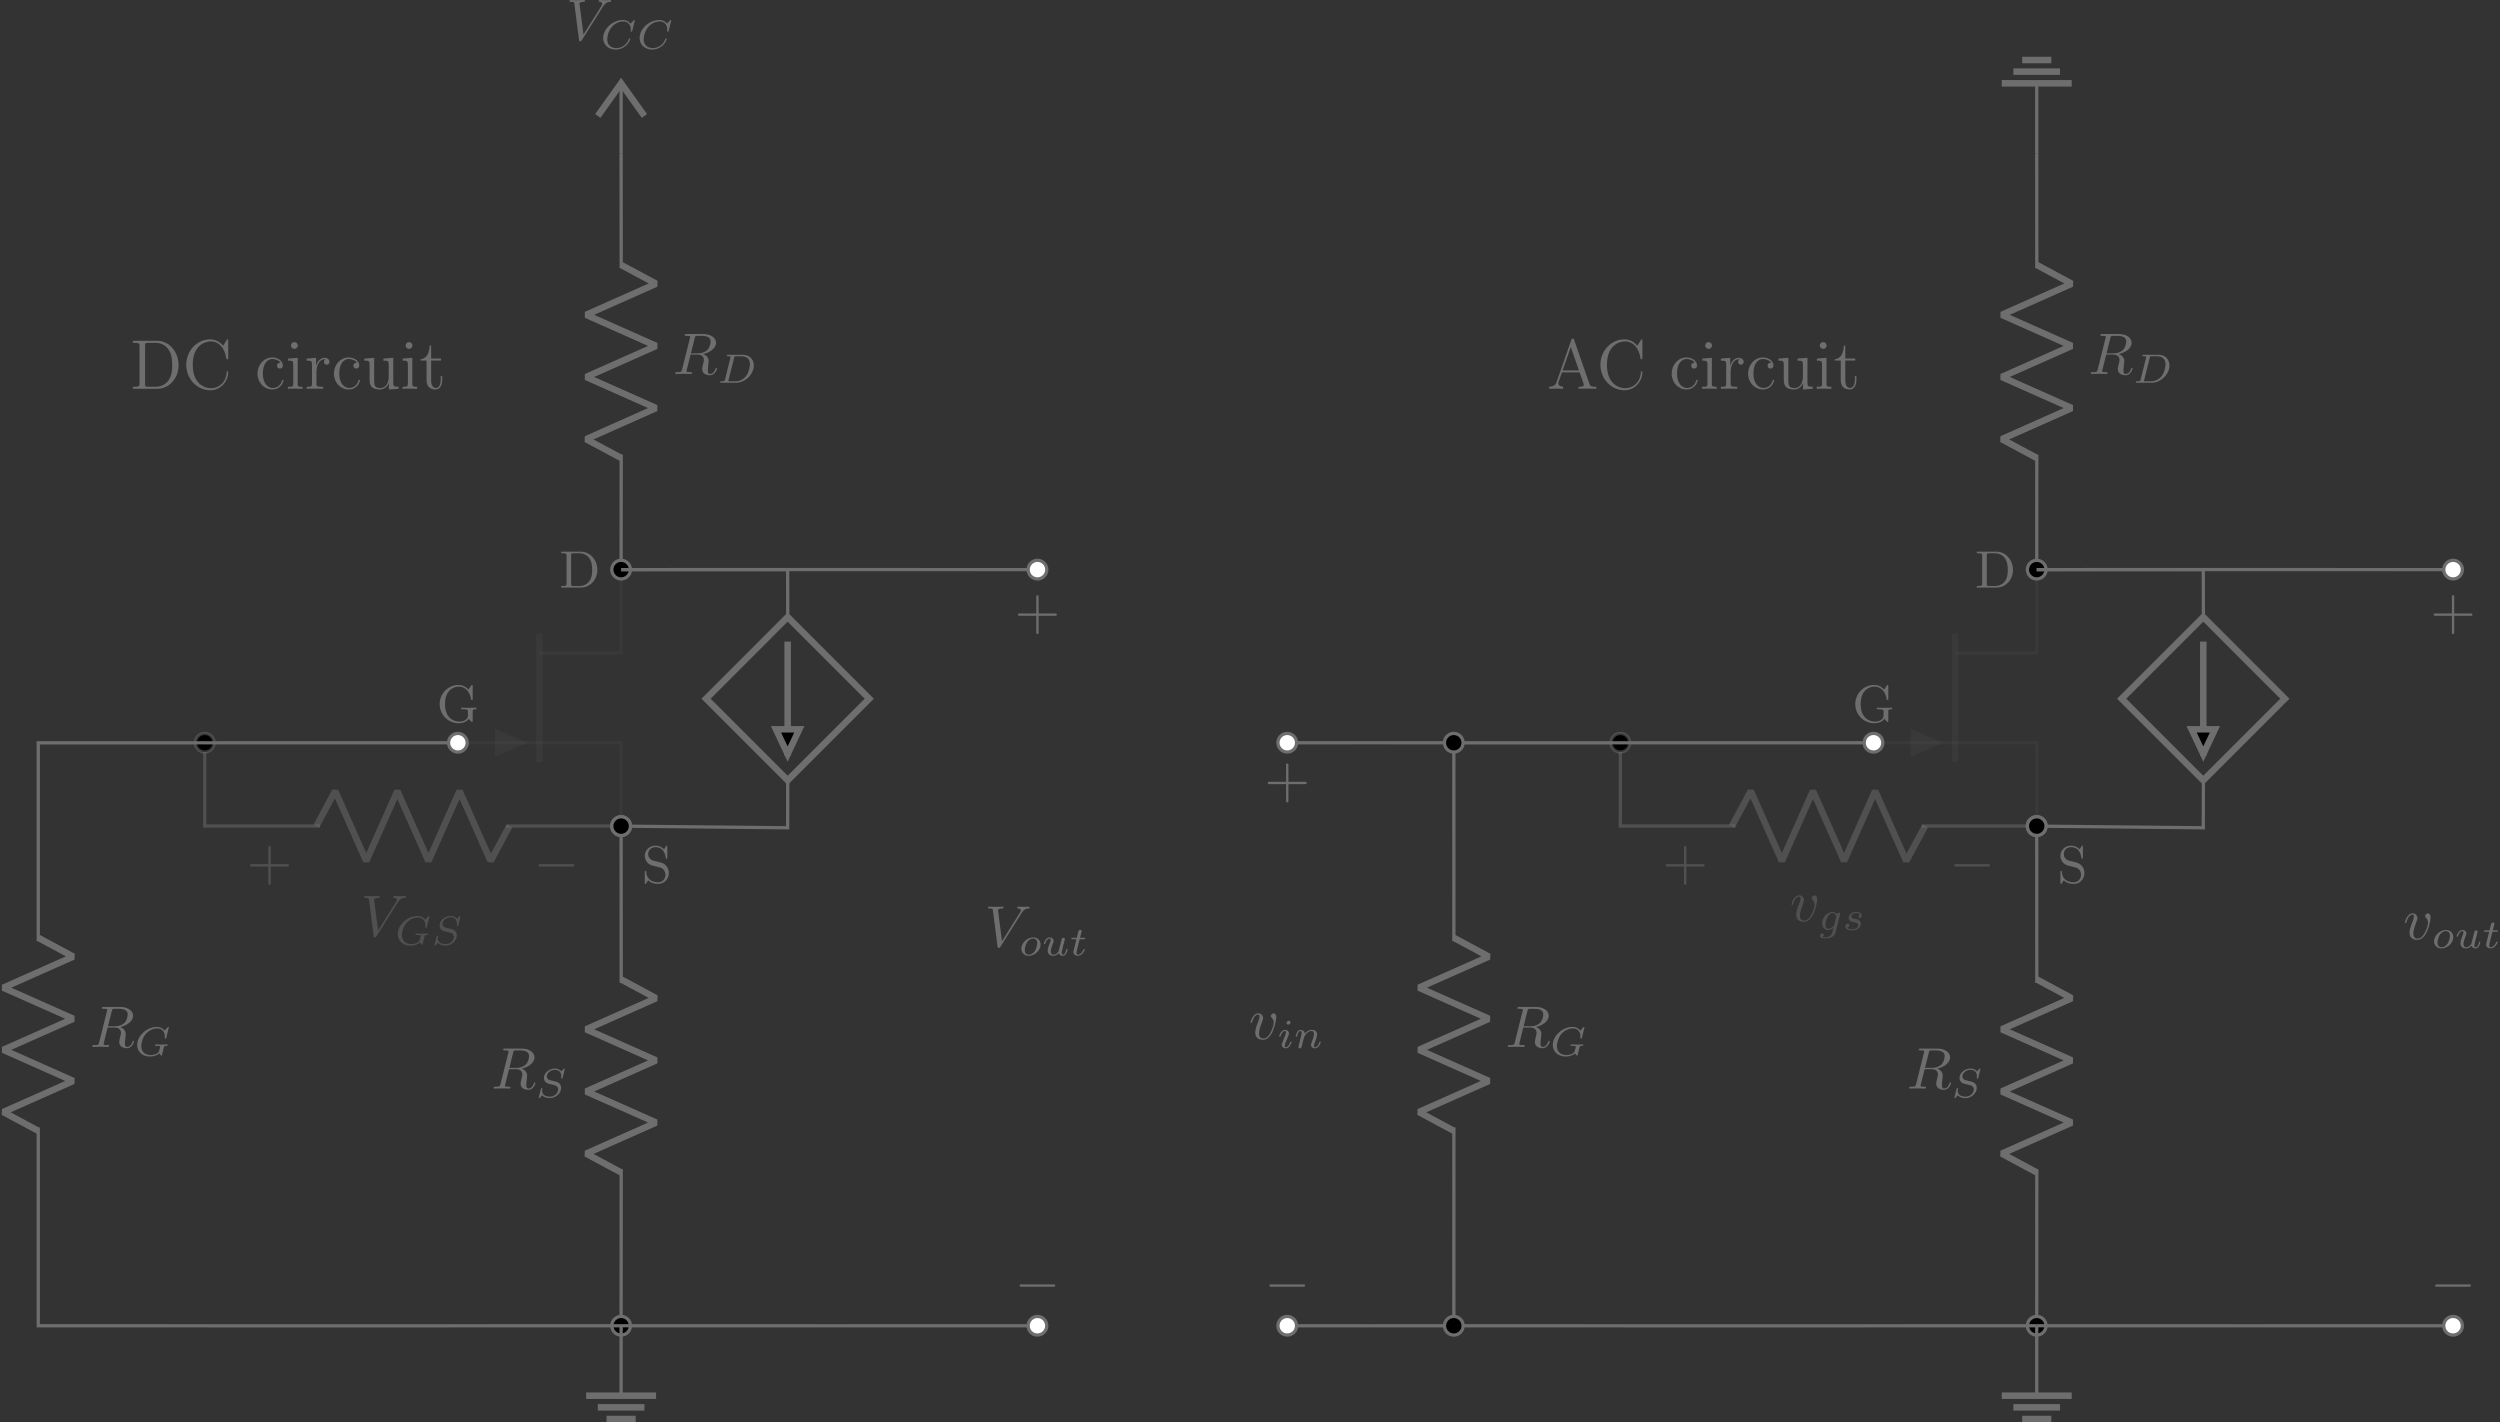 <?xml version='1.0' encoding='UTF-8'?>
<!-- This file was generated by dvisvgm 3.2.2 -->
<svg version='1.1' xmlns='http://www.w3.org/2000/svg' xmlns:xlink='http://www.w3.org/1999/xlink' width='306.366pt' height='174.292pt' viewBox='5.726 -174.292 306.366 174.292'>
<rect x="5.726" y="-174.292" width="306.366" height="174.292" fill="#333333" stroke="none"/>
<defs>
<path id='g0-65' d='M4.627-8.321C4.579-8.464 4.555-8.536 4.388-8.536S4.196-8.5 4.136-8.309L1.638-1.16C1.47-.669 1.136-.359 .371-.347V0C1.1-.024 1.124-.024 1.518-.024C1.853-.024 2.427-.024 2.738 0V-.347C2.236-.359 1.937-.61 1.937-.944C1.937-1.016 1.937-1.04 1.997-1.196L2.546-2.786H5.559L6.217-.909C6.276-.765 6.276-.741 6.276-.705C6.276-.347 5.667-.347 5.368-.347V0C5.643-.024 6.587-.024 6.922-.024S8.118-.024 8.393 0V-.347C7.615-.347 7.4-.347 7.233-.837L4.627-8.321ZM4.053-7.113L5.44-3.132H2.666L4.053-7.113Z'/>
<path id='g0-67' d='M7.795-8.141C7.795-8.357 7.795-8.416 7.675-8.416C7.603-8.416 7.592-8.393 7.52-8.273L6.934-7.329C6.396-7.998 5.583-8.416 4.722-8.416C2.534-8.416 .646-6.528 .646-4.089C.646-1.614 2.558 .251 4.722 .251C6.683 .251 7.795-1.459 7.795-2.774C7.795-2.905 7.795-2.977 7.663-2.977C7.544-2.977 7.532-2.917 7.532-2.833C7.424-.933 6.037-.096 4.878-.096C4.041-.096 1.757-.598 1.757-4.089C1.757-7.544 4.005-8.07 4.866-8.07C6.121-8.07 7.221-7.006 7.46-5.212C7.484-5.069 7.484-5.033 7.627-5.033C7.795-5.033 7.795-5.069 7.795-5.308V-8.141Z'/>
<path id='g0-68' d='M.502-8.165V-7.819H.741C1.602-7.819 1.638-7.699 1.638-7.257V-.909C1.638-.466 1.602-.347 .741-.347H.502V0H4.686C6.683 0 8.285-1.793 8.285-4.005C8.285-6.312 6.671-8.165 4.686-8.165H.502ZM3.132-.347C2.606-.347 2.582-.43 2.582-.825V-7.34C2.582-7.735 2.606-7.819 3.132-7.819H4.388C5.38-7.819 6.169-7.34 6.659-6.551C7.197-5.703 7.197-4.495 7.197-4.017C7.197-3.347 7.185-2.224 6.504-1.339C6.109-.837 5.392-.347 4.388-.347H3.132Z'/>
<path id='g0-99' d='M4.328-4.423C4.184-4.423 3.742-4.423 3.742-3.933C3.742-3.646 3.945-3.443 4.232-3.443C4.507-3.443 4.734-3.61 4.734-3.957C4.734-4.758 3.897-5.332 2.929-5.332C1.53-5.332 .418-4.089 .418-2.582C.418-1.052 1.566 .12 2.917 .12C4.495 .12 4.854-1.315 4.854-1.423S4.77-1.53 4.734-1.53C4.627-1.53 4.615-1.494 4.579-1.351C4.316-.502 3.67-.143 3.025-.143C2.295-.143 1.327-.777 1.327-2.594C1.327-4.579 2.343-5.069 2.941-5.069C3.395-5.069 4.053-4.89 4.328-4.423Z'/>
<path id='g0-105' d='M2.08-7.364C2.08-7.675 1.829-7.95 1.494-7.95C1.184-7.95 .921-7.699 .921-7.376C.921-7.018 1.207-6.791 1.494-6.791C1.865-6.791 2.08-7.101 2.08-7.364ZM.43-5.141V-4.794C1.196-4.794 1.303-4.722 1.303-4.136V-.885C1.303-.347 1.172-.347 .395-.347V0C.729-.024 1.303-.024 1.65-.024C1.781-.024 2.475-.024 2.881 0V-.347C2.104-.347 2.056-.406 2.056-.873V-5.272L.43-5.141Z'/>
<path id='g0-114' d='M1.997-2.786C1.997-3.945 2.475-5.033 3.395-5.033C3.491-5.033 3.515-5.033 3.563-5.021C3.467-4.973 3.276-4.902 3.276-4.579C3.276-4.232 3.551-4.101 3.742-4.101C3.981-4.101 4.22-4.256 4.22-4.579C4.22-4.937 3.897-5.272 3.383-5.272C2.367-5.272 2.02-4.172 1.949-3.945H1.937V-5.272L.335-5.141V-4.794C1.148-4.794 1.243-4.71 1.243-4.125V-.885C1.243-.347 1.112-.347 .335-.347V0C.669-.024 1.327-.024 1.686-.024C2.008-.024 2.857-.024 3.132 0V-.347H2.893C2.02-.347 1.997-.478 1.997-.909V-2.786Z'/>
<path id='g0-116' d='M2.008-4.806H3.694V-5.153H2.008V-7.352H1.745C1.733-6.229 1.303-5.081 .215-5.045V-4.806H1.231V-1.482C1.231-.155 2.116 .12 2.75 .12C3.503 .12 3.897-.622 3.897-1.482V-2.164H3.634V-1.506C3.634-.646 3.288-.143 2.821-.143C2.008-.143 2.008-1.255 2.008-1.459V-4.806Z'/>
<path id='g0-117' d='M3.634-5.141V-4.794C4.447-4.794 4.543-4.71 4.543-4.125V-1.985C4.543-.968 4.005-.12 3.108-.12C2.128-.12 2.068-.681 2.068-1.315V-5.272L.383-5.141V-4.794C1.291-4.794 1.291-4.758 1.291-3.694V-1.901C1.291-1.16 1.291-.729 1.65-.335C1.937-.024 2.427 .12 3.037 .12C3.24 .12 3.622 .12 4.029-.227C4.376-.502 4.567-.956 4.567-.956V.12L6.229 0V-.347C5.416-.347 5.32-.43 5.32-1.016V-5.272L3.634-5.141Z'/>
<path id='g4-67' d='M5.879-4.812C5.879-4.847 5.858-4.903 5.788-4.903C5.739-4.903 5.726-4.889 5.663-4.819L5.154-4.282C5.091-4.366 4.7-4.903 3.843-4.903C2.148-4.903 .488-3.403 .488-1.827C.488-.69 1.381 .139 2.629 .139C3.006 .139 3.675 .063 4.394-.544C4.944-1.011 5.098-1.618 5.098-1.674C5.098-1.764 5.014-1.764 4.979-1.764C4.889-1.764 4.875-1.73 4.854-1.653C4.568-.697 3.592-.112 2.748-.112C2.008-.112 1.186-.509 1.186-1.611C1.186-1.813 1.234-2.915 2.036-3.794C2.518-4.331 3.25-4.652 3.912-4.652C4.721-4.652 5.196-4.066 5.196-3.285C5.196-3.089 5.175-3.041 5.175-2.999C5.175-2.908 5.265-2.908 5.3-2.908C5.412-2.908 5.412-2.929 5.447-3.062L5.879-4.812Z'/>
<path id='g4-68' d='M1.318-.544C1.262-.307 1.248-.251 .704-.251C.579-.251 .495-.251 .495-.098C.495 0 .579 0 .704 0H3.194C4.742 0 6.228-1.423 6.228-2.943C6.228-3.961 5.523-4.763 4.387-4.763H1.848C1.709-4.763 1.625-4.763 1.625-4.61C1.625-4.512 1.702-4.512 1.855-4.512C1.967-4.512 1.995-4.512 2.12-4.498C2.26-4.484 2.273-4.47 2.273-4.4C2.273-4.387 2.273-4.352 2.246-4.247L1.318-.544ZM2.88-4.275C2.936-4.491 2.943-4.512 3.236-4.512H4.129C4.91-4.512 5.565-4.122 5.565-3.173C5.565-3.013 5.495-1.806 4.798-1.011C4.526-.697 3.926-.251 3.068-.251H2.12C1.904-.251 1.897-.258 1.897-.321C1.897-.328 1.897-.363 1.925-.467L2.88-4.275Z'/>
<path id='g4-71' d='M5.879-4.812C5.879-4.847 5.858-4.903 5.788-4.903C5.739-4.903 5.726-4.889 5.663-4.819L5.154-4.282C5.091-4.366 4.7-4.903 3.843-4.903C2.148-4.903 .488-3.403 .488-1.827C.488-.746 1.311 .139 2.65 .139C3.264 .139 3.912-.021 4.275-.411C4.345-.258 4.533-.007 4.617-.007C4.679-.007 4.693-.035 4.728-.181L4.861-.718C4.896-.844 4.993-1.262 5.014-1.346C5.098-1.66 5.105-1.667 5.516-1.674C5.565-1.674 5.67-1.674 5.67-1.82C5.67-1.89 5.621-1.925 5.565-1.925C5.335-1.925 5.042-1.897 4.798-1.897C4.624-1.897 4.394-1.897 4.219-1.904S3.843-1.925 3.668-1.925C3.619-1.925 3.515-1.925 3.515-1.771C3.515-1.674 3.592-1.674 3.766-1.674C3.898-1.674 4.038-1.674 4.17-1.66C4.394-1.639 4.4-1.611 4.4-1.527C4.4-1.499 4.4-1.485 4.352-1.304C4.303-1.109 4.226-.795 4.198-.725C3.996-.3 3.347-.112 2.803-.112C2.106-.112 1.193-.446 1.193-1.625C1.193-2.371 1.541-3.306 2.057-3.829C2.776-4.54 3.522-4.652 3.912-4.652C4.721-4.652 5.196-4.066 5.196-3.285C5.196-3.089 5.175-3.041 5.175-2.999C5.175-2.908 5.265-2.908 5.3-2.908C5.412-2.908 5.412-2.929 5.447-3.062L5.879-4.812Z'/>
<path id='g4-83' d='M4.951-4.812C4.951-4.847 4.931-4.903 4.861-4.903C4.819-4.903 4.812-4.896 4.721-4.805L4.38-4.407C4.115-4.777 3.675-4.903 3.25-4.903C2.267-4.903 1.395-4.108 1.395-3.306C1.395-3.201 1.416-2.922 1.625-2.664C1.862-2.385 2.12-2.322 2.594-2.211C2.734-2.176 3.082-2.099 3.187-2.071C3.41-2.015 3.836-1.862 3.836-1.339C3.836-.774 3.243-.112 2.448-.112C1.834-.112 1.095-.328 1.095-1.102C1.095-1.172 1.109-1.325 1.137-1.451C1.144-1.478 1.144-1.485 1.144-1.492C1.144-1.583 1.06-1.583 1.032-1.583C.934-1.583 .928-1.569 .9-1.444L.544-.049C.537-.021 .523 .021 .523 .056C.523 .098 .551 .139 .621 .139C.663 .139 .669 .133 .76 .042C.837-.042 1.018-.265 1.095-.349C1.465 .056 2.008 .139 2.427 .139C3.48 .139 4.331-.767 4.331-1.59C4.331-1.897 4.205-2.176 4.052-2.336C3.808-2.587 3.703-2.615 2.803-2.824C2.657-2.859 2.427-2.915 2.364-2.936C2.19-2.999 1.897-3.173 1.897-3.571C1.897-4.122 2.518-4.679 3.243-4.679C3.996-4.679 4.359-4.254 4.359-3.592C4.359-3.501 4.331-3.34 4.331-3.278C4.331-3.18 4.414-3.18 4.449-3.18C4.554-3.18 4.561-3.215 4.589-3.333L4.951-4.812Z'/>
<path id='g4-103' d='M3.71-2.573C3.738-2.678 3.738-2.713 3.738-2.72C3.738-2.873 3.612-2.943 3.501-2.943C3.34-2.943 3.208-2.81 3.18-2.678C3.062-2.866 2.824-3.075 2.462-3.075C1.59-3.075 .676-2.141 .676-1.144C.676-.425 1.165 0 1.736 0C2.057 0 2.364-.16 2.608-.377L2.455 .251C2.378 .544 2.329 .732 2.064 .969C1.757 1.227 1.458 1.227 1.283 1.227C.962 1.227 .872 1.206 .746 1.179C.921 1.095 .969 .928 .969 .83C.969 .663 .837 .572 .697 .572C.502 .572 .3 .732 .3 .997C.3 1.416 .9 1.423 1.29 1.423C2.385 1.423 2.852 .865 2.95 .467L3.71-2.573ZM2.748-.928C2.72-.823 2.72-.809 2.601-.669C2.357-.377 2.022-.195 1.757-.195C1.402-.195 1.234-.495 1.234-.858C1.234-1.165 1.423-1.946 1.604-2.253C1.897-2.741 2.225-2.88 2.462-2.88C2.95-2.88 3.082-2.357 3.082-2.287C3.082-2.273 3.082-2.26 3.062-2.183L2.748-.928Z'/>
<path id='g4-105' d='M2.26-4.359C2.26-4.47 2.176-4.624 1.981-4.624C1.792-4.624 1.59-4.442 1.59-4.24C1.59-4.122 1.681-3.975 1.869-3.975C2.071-3.975 2.26-4.17 2.26-4.359ZM.837-.816C.809-.725 .774-.642 .774-.523C.774-.195 1.053 .07 1.437 .07C2.134 .07 2.441-.893 2.441-.997C2.441-1.088 2.35-1.088 2.329-1.088C2.232-1.088 2.225-1.046 2.197-.969C2.036-.411 1.73-.126 1.458-.126C1.318-.126 1.283-.216 1.283-.37C1.283-.53 1.332-.663 1.395-.816C1.465-1.004 1.541-1.193 1.618-1.374C1.681-1.541 1.932-2.176 1.96-2.26C1.981-2.329 2.001-2.413 2.001-2.483C2.001-2.81 1.723-3.075 1.339-3.075C.649-3.075 .328-2.127 .328-2.008C.328-1.918 .425-1.918 .446-1.918C.544-1.918 .551-1.953 .572-2.029C.753-2.629 1.06-2.88 1.318-2.88C1.43-2.88 1.492-2.824 1.492-2.636C1.492-2.476 1.451-2.371 1.276-1.939L.837-.816Z'/>
<path id='g4-110' d='M.851-.439C.823-.349 .781-.174 .781-.153C.781 0 .907 .07 1.018 .07C1.144 .07 1.255-.021 1.29-.084S1.381-.37 1.416-.516C1.451-.649 1.527-.969 1.569-1.144C1.611-1.297 1.653-1.451 1.688-1.611C1.764-1.897 1.778-1.953 1.981-2.239C2.176-2.518 2.504-2.88 3.027-2.88C3.431-2.88 3.438-2.525 3.438-2.392C3.438-1.974 3.138-1.2 3.027-.907C2.95-.711 2.922-.649 2.922-.53C2.922-.16 3.229 .07 3.585 .07C4.282 .07 4.589-.893 4.589-.997C4.589-1.088 4.498-1.088 4.477-1.088C4.38-1.088 4.373-1.046 4.345-.969C4.184-.411 3.884-.126 3.605-.126C3.459-.126 3.431-.223 3.431-.37C3.431-.53 3.466-.621 3.592-.934C3.675-1.151 3.961-1.89 3.961-2.28C3.961-2.957 3.424-3.075 3.055-3.075C2.476-3.075 2.085-2.72 1.876-2.441C1.827-2.922 1.416-3.075 1.13-3.075C.83-3.075 .669-2.859 .579-2.699C.425-2.441 .328-2.043 .328-2.008C.328-1.918 .425-1.918 .446-1.918C.544-1.918 .551-1.939 .6-2.127C.704-2.538 .837-2.88 1.109-2.88C1.29-2.88 1.339-2.727 1.339-2.538C1.339-2.406 1.276-2.148 1.227-1.96S1.109-1.485 1.074-1.332L.851-.439Z'/>
<path id='g4-111' d='M3.703-1.855C3.703-2.629 3.124-3.075 2.441-3.075C1.409-3.075 .432-2.106 .432-1.151C.432-.453 .941 .07 1.702 .07C2.699 .07 3.703-.851 3.703-1.855ZM1.709-.126C1.36-.126 1.011-.349 1.011-.9C1.011-1.186 1.144-1.869 1.416-2.267C1.716-2.699 2.12-2.88 2.434-2.88C2.81-2.88 3.131-2.622 3.131-2.106C3.131-1.939 3.048-1.248 2.741-.76C2.476-.349 2.057-.126 1.709-.126Z'/>
<path id='g4-115' d='M3.006-2.622C2.824-2.58 2.713-2.434 2.713-2.294C2.713-2.134 2.852-2.071 2.943-2.071C3.013-2.071 3.278-2.113 3.278-2.469C3.278-2.922 2.776-3.075 2.35-3.075C1.262-3.075 1.067-2.273 1.067-2.057C1.067-1.799 1.213-1.632 1.311-1.548C1.492-1.409 1.618-1.381 2.099-1.297C2.246-1.269 2.692-1.186 2.692-.837C2.692-.718 2.615-.453 2.322-.279C2.05-.126 1.709-.126 1.625-.126C1.346-.126 .948-.188 .788-.418C1.018-.446 1.172-.621 1.172-.816C1.172-.99 1.046-1.074 .9-1.074C.697-1.074 .495-.914 .495-.607C.495-.188 .941 .07 1.618 .07C2.901 .07 3.138-.809 3.138-1.081C3.138-1.723 2.434-1.848 2.176-1.897C2.113-1.911 1.939-1.939 1.897-1.953C1.639-2.001 1.513-2.148 1.513-2.301C1.513-2.462 1.639-2.65 1.792-2.748C1.981-2.866 2.225-2.88 2.343-2.88C2.49-2.88 2.852-2.859 3.006-2.622Z'/>
<path id='g4-116' d='M1.716-2.755H2.427C2.559-2.755 2.65-2.755 2.65-2.908C2.65-3.006 2.559-3.006 2.441-3.006H1.778L2.036-4.038C2.043-4.073 2.057-4.108 2.057-4.135C2.057-4.261 1.96-4.359 1.82-4.359C1.646-4.359 1.541-4.24 1.492-4.059C1.444-3.884 1.534-4.219 1.227-3.006H.516C.384-3.006 .293-3.006 .293-2.852C.293-2.755 .377-2.755 .502-2.755H1.165L.753-1.109C.711-.934 .649-.683 .649-.593C.649-.181 .997 .07 1.395 .07C2.169 .07 2.608-.907 2.608-.997S2.518-1.088 2.497-1.088C2.413-1.088 2.406-1.074 2.35-.955C2.155-.516 1.799-.126 1.416-.126C1.269-.126 1.172-.216 1.172-.467C1.172-.537 1.2-.683 1.213-.753L1.716-2.755Z'/>
<path id='g4-117' d='M2.95-1.13C2.915-.99 2.852-.725 2.838-.718C2.706-.502 2.427-.126 1.995-.126C1.513-.126 1.513-.579 1.513-.704C1.513-1.116 1.709-1.611 1.904-2.12C1.96-2.26 2.001-2.364 2.001-2.476C2.001-2.838 1.695-3.075 1.339-3.075C.642-3.075 .328-2.12 .328-2.008C.328-1.918 .425-1.918 .446-1.918C.544-1.918 .551-1.953 .572-2.029C.739-2.601 1.046-2.88 1.318-2.88C1.437-2.88 1.492-2.803 1.492-2.636C1.492-2.476 1.437-2.329 1.367-2.169C.99-1.206 .99-1.004 .99-.816C.99-.697 .99-.377 1.248-.153C1.451 .014 1.723 .07 1.967 .07C2.406 .07 2.643-.167 2.873-.391C3.027 .056 3.494 .07 3.578 .07C3.815 .07 3.996-.07 4.129-.3C4.282-.572 4.38-.976 4.38-.997C4.38-1.088 4.282-1.088 4.261-1.088C4.163-1.088 4.156-1.06 4.108-.872C4.024-.544 3.891-.126 3.599-.126C3.417-.126 3.368-.286 3.368-.467C3.368-.586 3.424-.837 3.473-1.018C3.522-1.206 3.592-1.492 3.626-1.646L3.787-2.267C3.829-2.441 3.905-2.748 3.905-2.783C3.905-2.922 3.794-3.006 3.675-3.006C3.417-3.006 3.368-2.803 3.313-2.58L2.95-1.13Z'/>
<path id='g3-82' d='M3.736-6.117C3.796-6.356 3.826-6.456 4.015-6.486C4.105-6.496 4.423-6.496 4.623-6.496C5.33-6.496 6.436-6.496 6.436-5.509C6.436-5.171 6.276-4.483 5.888-4.095C5.629-3.836 5.101-3.517 4.204-3.517H3.088L3.736-6.117ZM5.171-3.387C6.177-3.606 7.362-4.304 7.362-5.31C7.362-6.167 6.466-6.804 5.161-6.804H2.321C2.122-6.804 2.032-6.804 2.032-6.605C2.032-6.496 2.122-6.496 2.311-6.496C2.331-6.496 2.521-6.496 2.69-6.476C2.869-6.456 2.959-6.446 2.959-6.316C2.959-6.276 2.949-6.247 2.919-6.127L1.584-.777C1.484-.389 1.465-.309 .677-.309C.498-.309 .408-.309 .408-.11C.408 0 .528 0 .548 0C.827 0 1.524-.03 1.803-.03S2.79 0 3.068 0C3.148 0 3.268 0 3.268-.199C3.268-.309 3.178-.309 2.989-.309C2.62-.309 2.341-.309 2.341-.488C2.341-.548 2.361-.598 2.371-.658L3.029-3.298H4.214C5.121-3.298 5.3-2.74 5.3-2.391C5.3-2.242 5.22-1.933 5.161-1.704C5.091-1.425 5.001-1.056 5.001-.857C5.001 .219 6.197 .219 6.326 .219C7.173 .219 7.522-.787 7.522-.927C7.522-1.046 7.412-1.046 7.402-1.046C7.313-1.046 7.293-.976 7.273-.907C7.024-.169 6.595 0 6.366 0C6.037 0 5.968-.219 5.968-.608C5.968-.917 6.027-1.425 6.067-1.743C6.087-1.883 6.107-2.072 6.107-2.212C6.107-2.979 5.44-3.288 5.171-3.387Z'/>
<path id='g3-86' d='M6.257-5.669C6.745-6.446 7.163-6.476 7.532-6.496C7.651-6.506 7.661-6.675 7.661-6.685C7.661-6.765 7.611-6.804 7.532-6.804C7.273-6.804 6.984-6.775 6.715-6.775C6.386-6.775 6.047-6.804 5.729-6.804C5.669-6.804 5.539-6.804 5.539-6.615C5.539-6.506 5.629-6.496 5.699-6.496C5.968-6.476 6.157-6.376 6.157-6.167C6.157-6.017 6.007-5.798 6.007-5.788L2.949-.927L2.271-6.197C2.271-6.366 2.501-6.496 2.959-6.496C3.098-6.496 3.208-6.496 3.208-6.695C3.208-6.785 3.128-6.804 3.068-6.804C2.67-6.804 2.242-6.775 1.833-6.775C1.654-6.775 1.465-6.785 1.285-6.785S.917-6.804 .747-6.804C.677-6.804 .558-6.804 .558-6.615C.558-6.496 .648-6.496 .807-6.496C1.365-6.496 1.375-6.406 1.405-6.157L2.192-.01C2.222 .189 2.262 .219 2.391 .219C2.55 .219 2.59 .169 2.67 .04L6.257-5.669Z'/>
<path id='g3-118' d='M4.663-3.706C4.663-4.244 4.403-4.403 4.224-4.403C3.975-4.403 3.736-4.144 3.736-3.925C3.736-3.796 3.786-3.736 3.895-3.626C4.105-3.427 4.234-3.168 4.234-2.809C4.234-2.391 3.626-.11 2.461-.11C1.953-.11 1.724-.458 1.724-.976C1.724-1.534 1.993-2.262 2.301-3.088C2.371-3.258 2.421-3.397 2.421-3.587C2.421-4.035 2.102-4.403 1.604-4.403C.667-4.403 .289-2.959 .289-2.869C.289-2.77 .389-2.77 .408-2.77C.508-2.77 .518-2.79 .568-2.949C.857-3.955 1.285-4.184 1.574-4.184C1.654-4.184 1.823-4.184 1.823-3.866C1.823-3.616 1.724-3.347 1.654-3.168C1.215-2.012 1.086-1.554 1.086-1.126C1.086-.05 1.963 .11 2.421 .11C4.095 .11 4.663-3.188 4.663-3.706Z'/>
<path id='g2-0' d='M6.565-2.291C6.735-2.291 6.914-2.291 6.914-2.491S6.735-2.69 6.565-2.69H1.176C1.006-2.69 .827-2.69 .827-2.491S1.006-2.291 1.176-2.291H6.565Z'/>
<path id='g5-43' d='M4.075-2.291H6.854C6.994-2.291 7.183-2.291 7.183-2.491S6.994-2.69 6.854-2.69H4.075V-5.479C4.075-5.619 4.075-5.808 3.875-5.808S3.676-5.619 3.676-5.479V-2.69H.887C.747-2.69 .558-2.69 .558-2.491S.747-2.291 .887-2.291H3.676V.498C3.676 .638 3.676 .827 3.875 .827S4.075 .638 4.075 .498V-2.291Z'/>
<path id='g1-68' d='M.565-5.846C1.255-5.846 1.273-5.747 1.273-5.416V-.708C1.273-.377 1.255-.278 .565-.278H.359V0H3.694C5.245 0 6.519-1.327 6.519-3.013C6.519-4.716 5.272-6.124 3.694-6.124H.359V-5.846H.565ZM2.493-.278C2.071-.278 2.053-.341 2.053-.646V-5.478C2.053-5.783 2.071-5.846 2.493-5.846H3.452C4.322-5.846 4.86-5.389 5.102-5.066C5.496-4.546 5.631-3.9 5.631-3.013C5.631-2.645 5.631-1.704 5.138-1.076C4.671-.466 4.026-.278 3.461-.278H2.493Z'/>
<path id='g1-71' d='M6.133-6.088C6.133-6.241 6.133-6.321 6.025-6.321C5.963-6.321 5.936-6.294 5.882-6.214L5.425-5.541C5.138-5.819 4.627-6.321 3.721-6.321C1.982-6.321 .511-4.878 .511-3.067C.511-1.237 1.973 .197 3.73 .197C4.573 .197 5.218-.126 5.469-.565C5.622-.323 5.945-.009 6.034-.009C6.133-.009 6.133-.09 6.133-.233V-1.775C6.133-2.134 6.169-2.179 6.77-2.179V-2.457C6.187-2.43 6.088-2.43 5.613-2.43C5.263-2.43 4.492-2.43 4.178-2.457V-2.179H4.465C5.299-2.179 5.326-2.071 5.326-1.739V-1.175C5.326-.081 3.963-.081 3.847-.081C3.111-.081 1.426-.52 1.426-3.067C1.426-5.568 3.058-6.043 3.802-6.043C4.689-6.043 5.631-5.371 5.846-3.918C5.864-3.802 5.873-3.757 5.99-3.757C6.133-3.757 6.133-3.802 6.133-3.99V-6.088Z'/>
<path id='g1-83' d='M2.035-3.748C1.318-3.927 1.085-4.501 1.085-4.896C1.085-5.496 1.569-6.07 2.322-6.07C3.479-6.07 3.945-5.209 4.071-4.304C4.098-4.133 4.107-4.089 4.214-4.089C4.34-4.089 4.34-4.151 4.34-4.34V-6.07C4.34-6.25 4.34-6.321 4.232-6.321C4.169-6.321 4.16-6.312 4.098-6.205C3.981-6.043 4.071-6.16 3.775-5.694C3.622-5.873 3.156-6.321 2.313-6.321C1.264-6.321 .511-5.505 .511-4.591C.511-3.891 .933-3.461 .977-3.416C1.381-3.022 1.542-2.977 2.609-2.726C3.335-2.555 3.416-2.537 3.712-2.233C3.721-2.224 4.026-1.892 4.026-1.363C4.026-.753 3.587-.081 2.771-.081C2.08-.081 .834-.368 .762-1.847C.753-1.982 .753-2.035 .637-2.035C.511-2.035 .511-1.964 .511-1.784V-.054C.511 .126 .511 .197 .619 .197C.681 .197 .69 .188 .753 .081C.87-.081 .78 .036 1.076-.43C1.632 .108 2.34 .197 2.78 .197C3.873 .197 4.6-.699 4.6-1.659C4.6-2.17 4.411-2.564 4.196-2.833C3.811-3.327 3.407-3.425 2.824-3.56L2.035-3.748Z'/>
</defs>
<g id='page1'>
<path d='M81.84-73.055H81.852M81.852-73.055H81.84L81.852-53.867M81.852-31.008L81.84-11.828M81.84-104.488L81.852-104.492M81.852-104.492L81.84-104.488L81.852-118.574M81.852-141.438L81.84-155.512M61.84-83.269L61.844-83.273M61.844-83.273L61.84-83.269' stroke='#6e6e6e' fill='none' stroke-width='.399'/>
<path d='M81.836-104.684V-94.269H71.836M71.836-83.269H81.836V-72.855' stroke='#6e6e6e' fill='none' stroke-width='.399' stroke-opacity='.1'/>
<path d='M71.836-96.629V-80.91' stroke='#6e6e6e' fill='none' stroke-width='.797' stroke-opacity='.1'/>
<path d='M61.836-83.269H71.836M61.836-83.269' stroke='#6e6e6e' fill='none' stroke-width='.399' stroke-miterlimit='10' stroke-opacity='.1'/>
<path d='M66.387-83.269V-85L70.316-83.269L66.387-81.539Z' fill='#6e6e6e' fill-opacity='.1'/>
<path d='M82.984-73.055C82.984-73.688 82.473-74.199 81.84-74.199C81.211-74.199 80.699-73.688 80.699-73.055S81.211-71.91 81.84-71.91C82.473-71.91 82.984-72.422 82.984-73.055Z' fill='#fff'/>
<path d='M82.984-73.055C82.984-73.688 82.473-74.199 81.84-74.199C81.211-74.199 80.699-73.688 80.699-73.055S81.211-71.91 81.84-71.91C82.473-71.91 82.984-72.422 82.984-73.055Z' stroke='#6e6e6e' fill='none' stroke-width='.399' stroke-miterlimit='10'/>
<g fill='#6e6e6e' transform='matrix(.72 0 0 .72 84.232 -16.89)'>
<use x='.199' y='-68.36' xlink:href='#g1-83'/>
</g>
<path d='M81.84-54.27L86.125-51.965L77.555-48.156L86.125-44.344L77.555-40.535L86.125-36.727L77.555-32.918L81.84-30.613' stroke='#6e6e6e' fill='none' stroke-width='.797' stroke-miterlimit='10' stroke-linejoin='bevel'/>
<path d='M82.984-11.828C82.984-12.457 82.473-12.969 81.84-12.969C81.211-12.969 80.699-12.457 80.699-11.828C80.699-11.195 81.211-10.684 81.84-10.684C82.473-10.684 82.984-11.195 82.984-11.828Z'/>
<path d='M82.984-11.828C82.984-12.457 82.473-12.969 81.84-12.969C81.211-12.969 80.699-12.457 80.699-11.828C80.699-11.195 81.211-10.684 81.84-10.684C82.473-10.684 82.984-11.195 82.984-11.828Z' stroke='#6e6e6e' fill='none' stroke-width='.399' stroke-miterlimit='10'/>
<g fill='#6e6e6e' transform='matrix(.72 0 0 .72 65.781 8.325)'>
<use x='.199' y='-68.36' xlink:href='#g3-82'/>
<use x='7.764' y='-66.866' xlink:href='#g4-83'/>
</g>
<path d='M81.84-11.828V-3.254' stroke='#6e6e6e' fill='none' stroke-width='.399' stroke-miterlimit='10'/>
<path d='M77.555-3.254H86.125M78.984-1.828H84.699M80.055-.398H83.625' stroke='#6e6e6e' fill='none' stroke-width='.797' stroke-miterlimit='10'/>
<path d='M82.984-104.488C82.984-105.117 82.473-105.629 81.84-105.629C81.211-105.629 80.699-105.117 80.699-104.488C80.699-103.856 81.211-103.344 81.84-103.344C82.473-103.344 82.984-103.856 82.984-104.488Z'/>
<path d='M82.984-104.488C82.984-105.117 82.473-105.629 81.84-105.629C81.211-105.629 80.699-105.117 80.699-104.488C80.699-103.856 81.211-103.344 81.84-103.344C82.473-103.344 82.984-103.856 82.984-104.488Z' stroke='#6e6e6e' fill='none' stroke-width='.399' stroke-miterlimit='10'/>
<g fill='#6e6e6e' transform='matrix(.72 0 0 .72 74.095 -53.062)'>
<use x='.199' y='-68.36' xlink:href='#g1-68'/>
</g>
<path d='M81.84-118.172L77.555-120.473L86.125-124.285L77.555-128.094L86.125-131.902L77.555-135.711L86.125-139.523L81.84-141.824' stroke='#6e6e6e' fill='none' stroke-width='.797' stroke-miterlimit='10' stroke-linejoin='bevel'/>
<g fill='#6e6e6e' transform='matrix(.72 0 0 .72 88.03 -79.242)'>
<use x='.199' y='-68.36' xlink:href='#g3-82'/>
<use x='7.764' y='-66.866' xlink:href='#g4-68'/>
</g>
<path d='M78.984-160.082L81.84-164.082L84.699-160.082' stroke='#6e6e6e' fill='none' stroke-width='.797' stroke-miterlimit='10'/>
<path d='M81.84-155.512V-164.082' stroke='#6e6e6e' fill='none' stroke-width='.399' stroke-miterlimit='10'/>
<g fill='#6e6e6e' transform='matrix(.72 0 0 .72 74.96 -120.171)'>
<use x='.199' y='-68.36' xlink:href='#g3-86'/>
<use x='6.011' y='-66.866' xlink:href='#g4-67'/>
<use x='12.214' y='-66.866' xlink:href='#g4-67'/>
</g>
<g fill='#6e6e6e' transform='matrix(.72 0 0 .72 59.092 -36.585)'>
<use x='.199' y='-68.36' xlink:href='#g1-71'/>
</g>
<path d='M30.816-83.269V-78.168M30.816-78.168V-73.066H44.902M67.762-73.066H81.84' stroke='#6e6e6e' fill='none' stroke-width='.399' stroke-miterlimit='10' stroke-opacity='.5'/>
<path d='M31.957-83.269C31.957-83.902 31.445-84.414 30.816-84.414C30.184-84.414 29.672-83.902 29.672-83.269C29.672-82.641 30.184-82.129 30.816-82.129C31.445-82.129 31.957-82.641 31.957-83.269Z'/>
<path d='M31.957-83.269C31.957-83.902 31.445-84.414 30.816-84.414C30.184-84.414 29.672-83.902 29.672-83.269C29.672-82.641 30.184-82.129 30.816-82.129C31.445-82.129 31.957-82.641 31.957-83.269Z' stroke='#6e6e6e' fill='none' stroke-width='.399' stroke-miterlimit='10' stroke-opacity='.5'/>
<path d='M44.5-73.066L46.801-77.352L50.613-68.781L54.422-77.352L58.23-68.781L62.043-77.352L65.852-68.781L68.152-73.066' stroke='#6e6e6e' fill='none' stroke-width='.797' stroke-miterlimit='10' stroke-linejoin='bevel' stroke-opacity='.5'/>
<path d='M82.98-73.066C82.98-73.695 82.469-74.207 81.84-74.207C81.207-74.207 80.695-73.695 80.695-73.066C80.695-72.434 81.207-71.922 81.84-71.922C82.469-71.922 82.98-72.434 82.98-73.066Z'/>
<path d='M82.98-73.066C82.98-73.695 82.469-74.207 81.84-74.207C81.207-74.207 80.695-73.695 80.695-73.066C80.695-72.434 81.207-71.922 81.84-71.922C82.469-71.922 82.98-72.434 82.98-73.066Z' stroke='#6e6e6e' fill='none' stroke-width='.399' stroke-miterlimit='10' stroke-opacity='.5'/>
<g fill='#6e6e6e' fill-opacity='.5' transform='matrix(.72 0 0 .72 35.826 -17.234)'>
<use x='.199' y='-68.36' xlink:href='#g5-43'/>
</g>
<g fill='#6e6e6e' fill-opacity='.5' transform='matrix(.72 0 0 .72 70.989 -17.234)'>
<use x='.199' y='-68.36' xlink:href='#g2-0'/>
</g>
<g fill='#6e6e6e' fill-opacity='.5' transform='matrix(.72 0 0 .72 49.793 -10.366)'>
<use x='.199' y='-68.36' xlink:href='#g3-86'/>
<use x='6.011' y='-66.866' xlink:href='#g4-71'/>
<use x='12.214' y='-66.866' xlink:href='#g4-83'/>
</g>
<g fill='#6e6e6e' transform='matrix(.72 0 0 .72 21.502 -77.428)'>
<use x='.199' y='-68.36' xlink:href='#g0-68'/>
<use x='9.139' y='-68.36' xlink:href='#g0-67'/>
<use x='21.496' y='-68.36' xlink:href='#g0-99'/>
<use x='26.698' y='-68.36' xlink:href='#g0-105'/>
<use x='29.95' y='-68.36' xlink:href='#g0-114'/>
<use x='34.502' y='-68.36' xlink:href='#g0-99'/>
<use x='39.705' y='-68.36' xlink:href='#g0-117'/>
<use x='46.208' y='-68.36' xlink:href='#g0-105'/>
<use x='49.46' y='-68.36' xlink:href='#g0-116'/>
</g>
<path d='M81.844-11.824L46.133-11.816M46.133-11.816L10.414-11.824V-36.105M10.414-58.969V-83.258L36.129-83.266M36.129-83.266L61.84-83.269' stroke='#6e6e6e' fill='none' stroke-width='.399' stroke-miterlimit='10'/>
<path d='M10.414-35.711L6.125-38.016L14.699-41.824L6.125-45.637L14.699-49.445L6.125-53.254L14.699-57.062L10.414-59.367' stroke='#6e6e6e' fill='none' stroke-width='.797' stroke-miterlimit='10' stroke-linejoin='bevel'/>
<g fill='#6e6e6e' transform='matrix(.72 0 0 .72 16.594 3.225)'>
<use x='.199' y='-68.36' xlink:href='#g3-82'/>
<use x='7.764' y='-66.866' xlink:href='#g4-71'/>
</g>
<path d='M62.98-83.269C62.98-83.902 62.469-84.414 61.84-84.414C61.207-84.414 60.695-83.902 60.695-83.269C60.695-82.641 61.207-82.129 61.84-82.129C62.469-82.129 62.98-82.641 62.98-83.269Z' fill='#fff'/>
<path d='M62.98-83.269C62.98-83.902 62.469-84.414 61.84-84.414C61.207-84.414 60.695-83.902 60.695-83.269C60.695-82.641 61.207-82.129 61.84-82.129C62.469-82.129 62.98-82.641 62.98-83.269Z' stroke='#6e6e6e' fill='none' stroke-width='.399' stroke-miterlimit='10'/>
<path d='M81.84-104.488L92.055-104.492M92.055-104.492L102.25-104.488L102.261-98.672M102.261-78.672L102.25-72.852L92.055-72.953M92.055-72.953L81.84-73.055' stroke='#6e6e6e' fill='none' stroke-width='.399' stroke-miterlimit='10'/>
<path d='M102.25-98.672L112.25-88.668L102.25-78.668L92.25-88.668Z' stroke='#6e6e6e' fill='none' stroke-width='.797' stroke-miterlimit='10'/>
<path d='M102.25-95.668V-81.668' stroke='#6e6e6e' fill='none' stroke-width='.797' stroke-miterlimit='10'/>
<path d='M102.25-84.918H100.82L102.25-81.883L103.679-84.918Z'/>
<path d='M102.25-84.918H100.82L102.25-81.883L103.679-84.918Z' stroke='#6e6e6e' fill='none' stroke-width='.797' stroke-miterlimit='10'/>
<path d='M82.984-73.055C82.984-73.688 82.473-74.199 81.84-74.199C81.211-74.199 80.699-73.688 80.699-73.055S81.211-71.91 81.84-71.91C82.473-71.91 82.984-72.422 82.984-73.055Z'/>
<path d='M82.984-73.055C82.984-73.688 82.473-74.199 81.84-74.199C81.211-74.199 80.699-73.688 80.699-73.055S81.211-71.91 81.84-71.91C82.473-71.91 82.984-72.422 82.984-73.055Z' stroke='#6e6e6e' fill='none' stroke-width='.399' stroke-miterlimit='10'/>
<path d='M81.84-104.488L107.363-104.492M107.363-104.492L132.863-104.488' stroke='#6e6e6e' fill='none' stroke-width='.399' stroke-miterlimit='10'/>
<path d='M134.008-104.488C134.008-105.117 133.496-105.629 132.863-105.629C132.234-105.629 131.722-105.117 131.722-104.488C131.722-103.856 132.234-103.344 132.863-103.344C133.496-103.344 134.008-103.856 134.008-104.488Z' fill='#fff'/>
<path d='M134.008-104.488C134.008-105.117 133.496-105.629 132.863-105.629C132.234-105.629 131.722-105.117 131.722-104.488C131.722-103.856 132.234-103.344 132.863-103.344C133.496-103.344 134.008-103.856 134.008-104.488Z' stroke='#6e6e6e' fill='none' stroke-width='.399' stroke-miterlimit='10'/>
<path d='M81.836-11.828L107.359-11.82M107.359-11.82L132.859-11.828' stroke='#6e6e6e' fill='none' stroke-width='.399' stroke-miterlimit='10'/>
<path d='M134.004-11.828C134.004-12.457 133.492-12.969 132.859-12.969C132.23-12.969 131.719-12.457 131.719-11.828C131.719-11.195 132.23-10.684 132.859-10.684C133.492-10.684 134.004-11.195 134.004-11.828Z' fill='#fff'/>
<path d='M134.004-11.828C134.004-12.457 133.492-12.969 132.859-12.969C132.23-12.969 131.719-12.457 131.719-11.828C131.719-11.195 132.23-10.684 132.859-10.684C133.492-10.684 134.004-11.195 134.004-11.828Z' stroke='#6e6e6e' fill='none' stroke-width='.399' stroke-miterlimit='10'/>
<g fill='#6e6e6e' transform='matrix(.72 0 0 .72 129.927 34.26)'>
<use x='.199' y='-68.36' xlink:href='#g2-0'/>
</g>
<g fill='#6e6e6e' transform='matrix(.72 0 0 .72 129.927 -47.962)'>
<use x='.199' y='-68.36' xlink:href='#g5-43'/>
</g>
<g fill='#6e6e6e' transform='matrix(.72 0 0 .72 126.25 -9.065)'>
<use x='.199' y='-68.36' xlink:href='#g3-86'/>
<use x='6.011' y='-66.866' xlink:href='#g4-111'/>
<use x='9.943' y='-66.866' xlink:href='#g4-117'/>
<use x='14.654' y='-66.866' xlink:href='#g4-116'/>
</g>
<path d='M255.32-73.055H255.328M255.328-73.055H255.32L255.328-53.867M255.328-31.008L255.32-11.828M255.32-104.488L255.328-104.492M255.328-104.492L255.32-104.488L255.328-118.574M255.328-141.438L255.32-155.512M235.316-83.269L235.324-83.273M235.324-83.273L235.316-83.269' stroke='#6e6e6e' fill='none' stroke-width='.399' stroke-miterlimit='10'/>
<path d='M255.316-104.684V-94.269H245.316M245.316-83.269H255.316V-72.855' stroke='#6e6e6e' fill='none' stroke-width='.399' stroke-miterlimit='10' stroke-opacity='.1'/>
<path d='M245.316-96.629V-80.91' stroke='#6e6e6e' fill='none' stroke-width='.797' stroke-miterlimit='10' stroke-opacity='.1'/>
<path d='M235.316-83.269H245.316M235.316-83.269' stroke='#6e6e6e' fill='none' stroke-width='.399' stroke-miterlimit='10' stroke-opacity='.1'/>
<path d='M239.867-83.269V-85L243.797-83.269L239.867-81.539Z' fill='#6e6e6e' fill-opacity='.1'/>
<path d='M256.461-73.055C256.461-73.688 255.949-74.199 255.32-74.199C254.687-74.199 254.176-73.688 254.176-73.055S254.687-71.91 255.32-71.91C255.949-71.91 256.461-72.422 256.461-73.055Z' fill='#fff'/>
<path d='M256.461-73.055C256.461-73.688 255.949-74.199 255.32-74.199C254.687-74.199 254.176-73.688 254.176-73.055S254.687-71.91 255.32-71.91C255.949-71.91 256.461-72.422 256.461-73.055Z' stroke='#6e6e6e' fill='none' stroke-width='.399' stroke-miterlimit='10'/>
<g fill='#6e6e6e' transform='matrix(.72 0 0 .72 257.711 -16.89)'>
<use x='.199' y='-68.36' xlink:href='#g1-83'/>
</g>
<path d='M255.32-54.27L259.605-51.965L251.035-48.156L259.605-44.344L251.035-40.535L259.605-36.727L251.035-32.918L255.32-30.613' stroke='#6e6e6e' fill='none' stroke-width='.797' stroke-miterlimit='10' stroke-linejoin='bevel'/>
<path d='M256.461-11.828C256.461-12.457 255.949-12.969 255.32-12.969C254.687-12.969 254.176-12.457 254.176-11.828C254.176-11.195 254.687-10.684 255.32-10.684C255.949-10.684 256.461-11.195 256.461-11.828Z'/>
<path d='M256.461-11.828C256.461-12.457 255.949-12.969 255.32-12.969C254.687-12.969 254.176-12.457 254.176-11.828C254.176-11.195 254.687-10.684 255.32-10.684C255.949-10.684 256.461-11.195 256.461-11.828Z' stroke='#6e6e6e' fill='none' stroke-width='.399' stroke-miterlimit='10'/>
<g fill='#6e6e6e' transform='matrix(.72 0 0 .72 239.26 8.325)'>
<use x='.199' y='-68.36' xlink:href='#g3-82'/>
<use x='7.764' y='-66.866' xlink:href='#g4-83'/>
</g>
<path d='M255.32-11.828V-3.254' stroke='#6e6e6e' fill='none' stroke-width='.399' stroke-miterlimit='10'/>
<path d='M251.035-3.254H259.605M252.461-1.828H258.176M253.535-.398H257.105' stroke='#6e6e6e' fill='none' stroke-width='.797' stroke-miterlimit='10'/>
<path d='M256.461-104.488C256.461-105.117 255.949-105.629 255.32-105.629C254.687-105.629 254.176-105.117 254.176-104.488C254.176-103.856 254.687-103.344 255.32-103.344C255.949-103.344 256.461-103.856 256.461-104.488Z'/>
<path d='M256.461-104.488C256.461-105.117 255.949-105.629 255.32-105.629C254.687-105.629 254.176-105.117 254.176-104.488C254.176-103.856 254.687-103.344 255.32-103.344C255.949-103.344 256.461-103.856 256.461-104.488Z' stroke='#6e6e6e' fill='none' stroke-width='.399' stroke-miterlimit='10'/>
<g fill='#6e6e6e' transform='matrix(.72 0 0 .72 247.575 -53.062)'>
<use x='.199' y='-68.36' xlink:href='#g1-68'/>
</g>
<path d='M255.32-118.172L251.035-120.473L259.605-124.285L251.035-128.094L259.605-131.902L251.035-135.711L259.605-139.523L255.32-141.824' stroke='#6e6e6e' fill='none' stroke-width='.797' stroke-miterlimit='10' stroke-linejoin='bevel'/>
<g fill='#6e6e6e' transform='matrix(.72 0 0 .72 261.51 -79.242)'>
<use x='.199' y='-68.36' xlink:href='#g3-82'/>
<use x='7.764' y='-66.866' xlink:href='#g4-68'/>
</g>
<path d='M255.32-155.512V-164.082' stroke='#6e6e6e' fill='none' stroke-width='.399' stroke-miterlimit='10'/>
<path d='M259.605-164.082H251.035M258.176-165.512H252.461M257.105-166.938H253.535' stroke='#6e6e6e' fill='none' stroke-width='.797' stroke-miterlimit='10'/>
<g fill='#6e6e6e' transform='matrix(.72 0 0 .72 232.572 -36.585)'>
<use x='.199' y='-68.36' xlink:href='#g1-71'/>
</g>
<path d='M204.293-83.269L204.297-78.168M204.297-78.168L204.293-73.066H218.383M241.242-73.066H255.316' stroke='#6e6e6e' fill='none' stroke-width='.399' stroke-miterlimit='10' stroke-opacity='.5'/>
<path d='M205.437-83.269C205.437-83.902 204.926-84.414 204.293-84.414C203.664-84.414 203.152-83.902 203.152-83.269C203.152-82.641 203.664-82.129 204.293-82.129C204.926-82.129 205.437-82.641 205.437-83.269Z'/>
<path d='M205.437-83.269C205.437-83.902 204.926-84.414 204.293-84.414C203.664-84.414 203.152-83.902 203.152-83.269C203.152-82.641 203.664-82.129 204.293-82.129C204.926-82.129 205.437-82.641 205.437-83.269Z' stroke='#6e6e6e' fill='none' stroke-width='.399' stroke-miterlimit='10' stroke-opacity='.5'/>
<path d='M217.976-73.066L220.281-77.352L224.09-68.781L227.902-77.352L231.711-68.781L235.519-77.352L239.328-68.781L241.633-73.066' stroke='#6e6e6e' fill='none' stroke-width='.797' stroke-miterlimit='10' stroke-linejoin='bevel' stroke-opacity='.5'/>
<path d='M256.461-73.066C256.461-73.695 255.949-74.207 255.316-74.207C254.687-74.207 254.176-73.695 254.176-73.066C254.176-72.434 254.687-71.922 255.316-71.922C255.949-71.922 256.461-72.434 256.461-73.066Z'/>
<path d='M256.461-73.066C256.461-73.695 255.949-74.207 255.316-74.207C254.687-74.207 254.176-73.695 254.176-73.066C254.176-72.434 254.687-71.922 255.316-71.922C255.949-71.922 256.461-72.434 256.461-73.066Z' stroke='#6e6e6e' fill='none' stroke-width='.399' stroke-miterlimit='10' stroke-opacity='.5'/>
<g fill='#6e6e6e' fill-opacity='.5' transform='matrix(.72 0 0 .72 209.305 -17.234)'>
<use x='.199' y='-68.36' xlink:href='#g5-43'/>
</g>
<g fill='#6e6e6e' fill-opacity='.5' transform='matrix(.72 0 0 .72 244.469 -17.234)'>
<use x='.199' y='-68.36' xlink:href='#g2-0'/>
</g>
<g fill='#6e6e6e' fill-opacity='.5' transform='matrix(.72 0 0 .72 224.914 -12.18)'>
<use x='.199' y='-68.36' xlink:href='#g3-118'/>
<use x='5.028' y='-66.866' xlink:href='#g4-103'/>
<use x='9.165' y='-66.866' xlink:href='#g4-115'/>
</g>
<g fill='#6e6e6e' transform='matrix(.72 0 0 .72 195.158 -77.428)'>
<use x='.199' y='-68.36' xlink:href='#g0-65'/>
<use x='8.649' y='-68.36' xlink:href='#g0-67'/>
<use x='21.006' y='-68.36' xlink:href='#g0-99'/>
<use x='26.208' y='-68.36' xlink:href='#g0-105'/>
<use x='29.46' y='-68.36' xlink:href='#g0-114'/>
<use x='34.012' y='-68.36' xlink:href='#g0-99'/>
<use x='39.215' y='-68.36' xlink:href='#g0-117'/>
<use x='45.718' y='-68.36' xlink:href='#g0-105'/>
<use x='48.97' y='-68.36' xlink:href='#g0-116'/>
</g>
<path d='M255.324-11.824L219.613-11.816M219.613-11.816L183.89-11.824L183.894-36.105M183.894-58.969L183.89-83.258L209.609-83.266M209.609-83.266L235.316-83.269' stroke='#6e6e6e' fill='none' stroke-width='.399' stroke-miterlimit='10'/>
<path d='M183.89-35.711L179.605-38.016L188.179-41.824L179.605-45.637L188.179-49.445L179.605-53.254L188.179-57.062L183.89-59.367' stroke='#6e6e6e' fill='none' stroke-width='.797' stroke-miterlimit='10' stroke-linejoin='bevel'/>
<g fill='#6e6e6e' transform='matrix(.72 0 0 .72 190.074 3.225)'>
<use x='.199' y='-68.36' xlink:href='#g3-82'/>
<use x='7.764' y='-66.866' xlink:href='#g4-71'/>
</g>
<path d='M236.461-83.269C236.461-83.902 235.949-84.414 235.316-84.414C234.687-84.414 234.176-83.902 234.176-83.269C234.176-82.641 234.687-82.129 235.316-82.129C235.949-82.129 236.461-82.641 236.461-83.269Z' fill='#fff'/>
<path d='M236.461-83.269C236.461-83.902 235.949-84.414 235.316-84.414C234.687-84.414 234.176-83.902 234.176-83.269C234.176-82.641 234.687-82.129 235.316-82.129C235.949-82.129 236.461-82.641 236.461-83.269Z' stroke='#6e6e6e' fill='none' stroke-width='.399' stroke-miterlimit='10'/>
<path d='M255.32-104.488L265.535-104.492M265.535-104.492L275.73-104.488L275.742-98.672M275.742-78.672L275.73-72.852L265.535-72.953M265.535-72.953L255.32-73.055' stroke='#6e6e6e' fill='none' stroke-width='.399' stroke-miterlimit='10'/>
<path d='M275.73-98.672L285.73-88.668L275.73-78.668L265.73-88.668Z' stroke='#6e6e6e' fill='none' stroke-width='.797' stroke-miterlimit='10'/>
<path d='M275.73-95.668V-81.668' stroke='#6e6e6e' fill='none' stroke-width='.797' stroke-miterlimit='10'/>
<path d='M275.73-84.918H274.301L275.73-81.883L277.156-84.918Z'/>
<path d='M275.73-84.918H274.301L275.73-81.883L277.156-84.918Z' stroke='#6e6e6e' fill='none' stroke-width='.797' stroke-miterlimit='10'/>
<path d='M256.461-73.055C256.461-73.688 255.949-74.199 255.32-74.199C254.687-74.199 254.176-73.688 254.176-73.055S254.687-71.91 255.32-71.91C255.949-71.91 256.461-72.422 256.461-73.055Z'/>
<path d='M256.461-73.055C256.461-73.688 255.949-74.199 255.32-74.199C254.687-74.199 254.176-73.688 254.176-73.055S254.687-71.91 255.32-71.91C255.949-71.91 256.461-72.422 256.461-73.055Z' stroke='#6e6e6e' fill='none' stroke-width='.399' stroke-miterlimit='10'/>
<path d='M255.32-104.488L280.844-104.492M280.844-104.492L306.344-104.488' stroke='#6e6e6e' fill='none' stroke-width='.399' stroke-miterlimit='10'/>
<path d='M307.484-104.488C307.484-105.117 306.972-105.629 306.344-105.629C305.711-105.629 305.199-105.117 305.199-104.488C305.199-103.856 305.711-103.344 306.344-103.344C306.972-103.344 307.484-103.856 307.484-104.488Z' fill='#fff'/>
<path d='M307.484-104.488C307.484-105.117 306.972-105.629 306.344-105.629C305.711-105.629 305.199-105.117 305.199-104.488C305.199-103.856 305.711-103.344 306.344-103.344C306.972-103.344 307.484-103.856 307.484-104.488Z' stroke='#6e6e6e' fill='none' stroke-width='.399' stroke-miterlimit='10'/>
<path d='M255.316-11.828L280.84-11.82M280.84-11.82L306.34-11.828' stroke='#6e6e6e' fill='none' stroke-width='.399' stroke-miterlimit='10'/>
<path d='M307.48-11.828C307.48-12.457 306.969-12.969 306.34-12.969C305.707-12.969 305.195-12.457 305.195-11.828C305.195-11.195 305.707-10.684 306.34-10.684C306.969-10.684 307.48-11.195 307.48-11.828Z' fill='#fff'/>
<path d='M307.48-11.828C307.48-12.457 306.969-12.969 306.34-12.969C305.707-12.969 305.195-12.457 305.195-11.828C305.195-11.195 305.707-10.684 306.34-10.684C306.969-10.684 307.48-11.195 307.48-11.828Z' stroke='#6e6e6e' fill='none' stroke-width='.399' stroke-miterlimit='10'/>
<g fill='#6e6e6e' transform='matrix(.72 0 0 .72 303.406 34.26)'>
<use x='.199' y='-68.36' xlink:href='#g2-0'/>
</g>
<g fill='#6e6e6e' transform='matrix(.72 0 0 .72 303.406 -47.962)'>
<use x='.199' y='-68.36' xlink:href='#g5-43'/>
</g>
<g fill='#6e6e6e' transform='matrix(.72 0 0 .72 300.083 -9.972)'>
<use x='.199' y='-68.36' xlink:href='#g3-118'/>
<use x='5.028' y='-66.866' xlink:href='#g4-111'/>
<use x='8.961' y='-66.866' xlink:href='#g4-117'/>
<use x='13.671' y='-66.866' xlink:href='#g4-116'/>
</g>
<path d='M163.472-83.269L173.679-83.273M173.679-83.273L183.883-83.269' stroke='#6e6e6e' fill='none' stroke-width='.399' stroke-miterlimit='10'/>
<g fill='#6e6e6e' transform='matrix(.72 0 0 .72 160.541 -27.333)'>
<use x='.199' y='-68.36' xlink:href='#g5-43'/>
</g>
<path d='M164.617-83.269C164.617-83.902 164.105-84.414 163.472-84.414C162.844-84.414 162.332-83.902 162.332-83.269C162.332-82.641 162.844-82.129 163.472-82.129C164.105-82.129 164.617-82.641 164.617-83.269Z' fill='#fff'/>
<path d='M164.617-83.269C164.617-83.902 164.105-84.414 163.472-84.414C162.844-84.414 162.332-83.902 162.332-83.269C162.332-82.641 162.844-82.129 163.472-82.129C164.105-82.129 164.617-82.641 164.617-83.269Z' stroke='#6e6e6e' fill='none' stroke-width='.399' stroke-miterlimit='10'/>
<path d='M185.023-83.269C185.023-83.902 184.511-84.414 183.883-84.414C183.25-84.414 182.738-83.902 182.738-83.269C182.738-82.641 183.25-82.129 183.883-82.129C184.511-82.129 185.023-82.641 185.023-83.269Z'/>
<path d='M185.023-83.269C185.023-83.902 184.511-84.414 183.883-84.414C183.25-84.414 182.738-83.902 182.738-83.269C182.738-82.641 183.25-82.129 183.883-82.129C184.511-82.129 185.023-82.641 185.023-83.269Z' stroke='#6e6e6e' fill='none' stroke-width='.399' stroke-miterlimit='10'/>
<path d='M163.472-11.828L173.679-11.82M173.679-11.82L183.883-11.828' stroke='#6e6e6e' fill='none' stroke-width='.399' stroke-miterlimit='10'/>
<g fill='#6e6e6e' transform='matrix(.72 0 0 .72 160.541 34.26)'>
<use x='.199' y='-68.36' xlink:href='#g2-0'/>
</g>
<path d='M164.617-11.828C164.617-12.457 164.105-12.969 163.472-12.969C162.844-12.969 162.332-12.457 162.332-11.828C162.332-11.195 162.844-10.684 163.472-10.684C164.105-10.684 164.617-11.195 164.617-11.828Z' fill='#fff'/>
<path d='M164.617-11.828C164.617-12.457 164.105-12.969 163.472-12.969C162.844-12.969 162.332-12.457 162.332-11.828C162.332-11.195 162.844-10.684 163.472-10.684C164.105-10.684 164.617-11.195 164.617-11.828Z' stroke='#6e6e6e' fill='none' stroke-width='.399' stroke-miterlimit='10'/>
<path d='M185.027-11.828C185.027-12.457 184.515-12.969 183.883-12.969C183.25-12.969 182.742-12.457 182.742-11.828C182.742-11.195 183.25-10.684 183.883-10.684C184.515-10.684 185.027-11.195 185.027-11.828Z'/>
<path d='M185.027-11.828C185.027-12.457 184.515-12.969 183.883-12.969C183.25-12.969 182.742-12.457 182.742-11.828C182.742-11.195 183.25-10.684 183.883-10.684C184.515-10.684 185.027-11.195 185.027-11.828Z' stroke='#6e6e6e' fill='none' stroke-width='.399' stroke-miterlimit='10'/>
<g fill='#6e6e6e' transform='matrix(.72 0 0 .72 158.625 2.274)'>
<use x='.199' y='-68.36' xlink:href='#g3-118'/>
<use x='5.028' y='-66.866' xlink:href='#g4-105'/>
<use x='7.847' y='-66.866' xlink:href='#g4-110'/>
</g>
</g>
</svg>